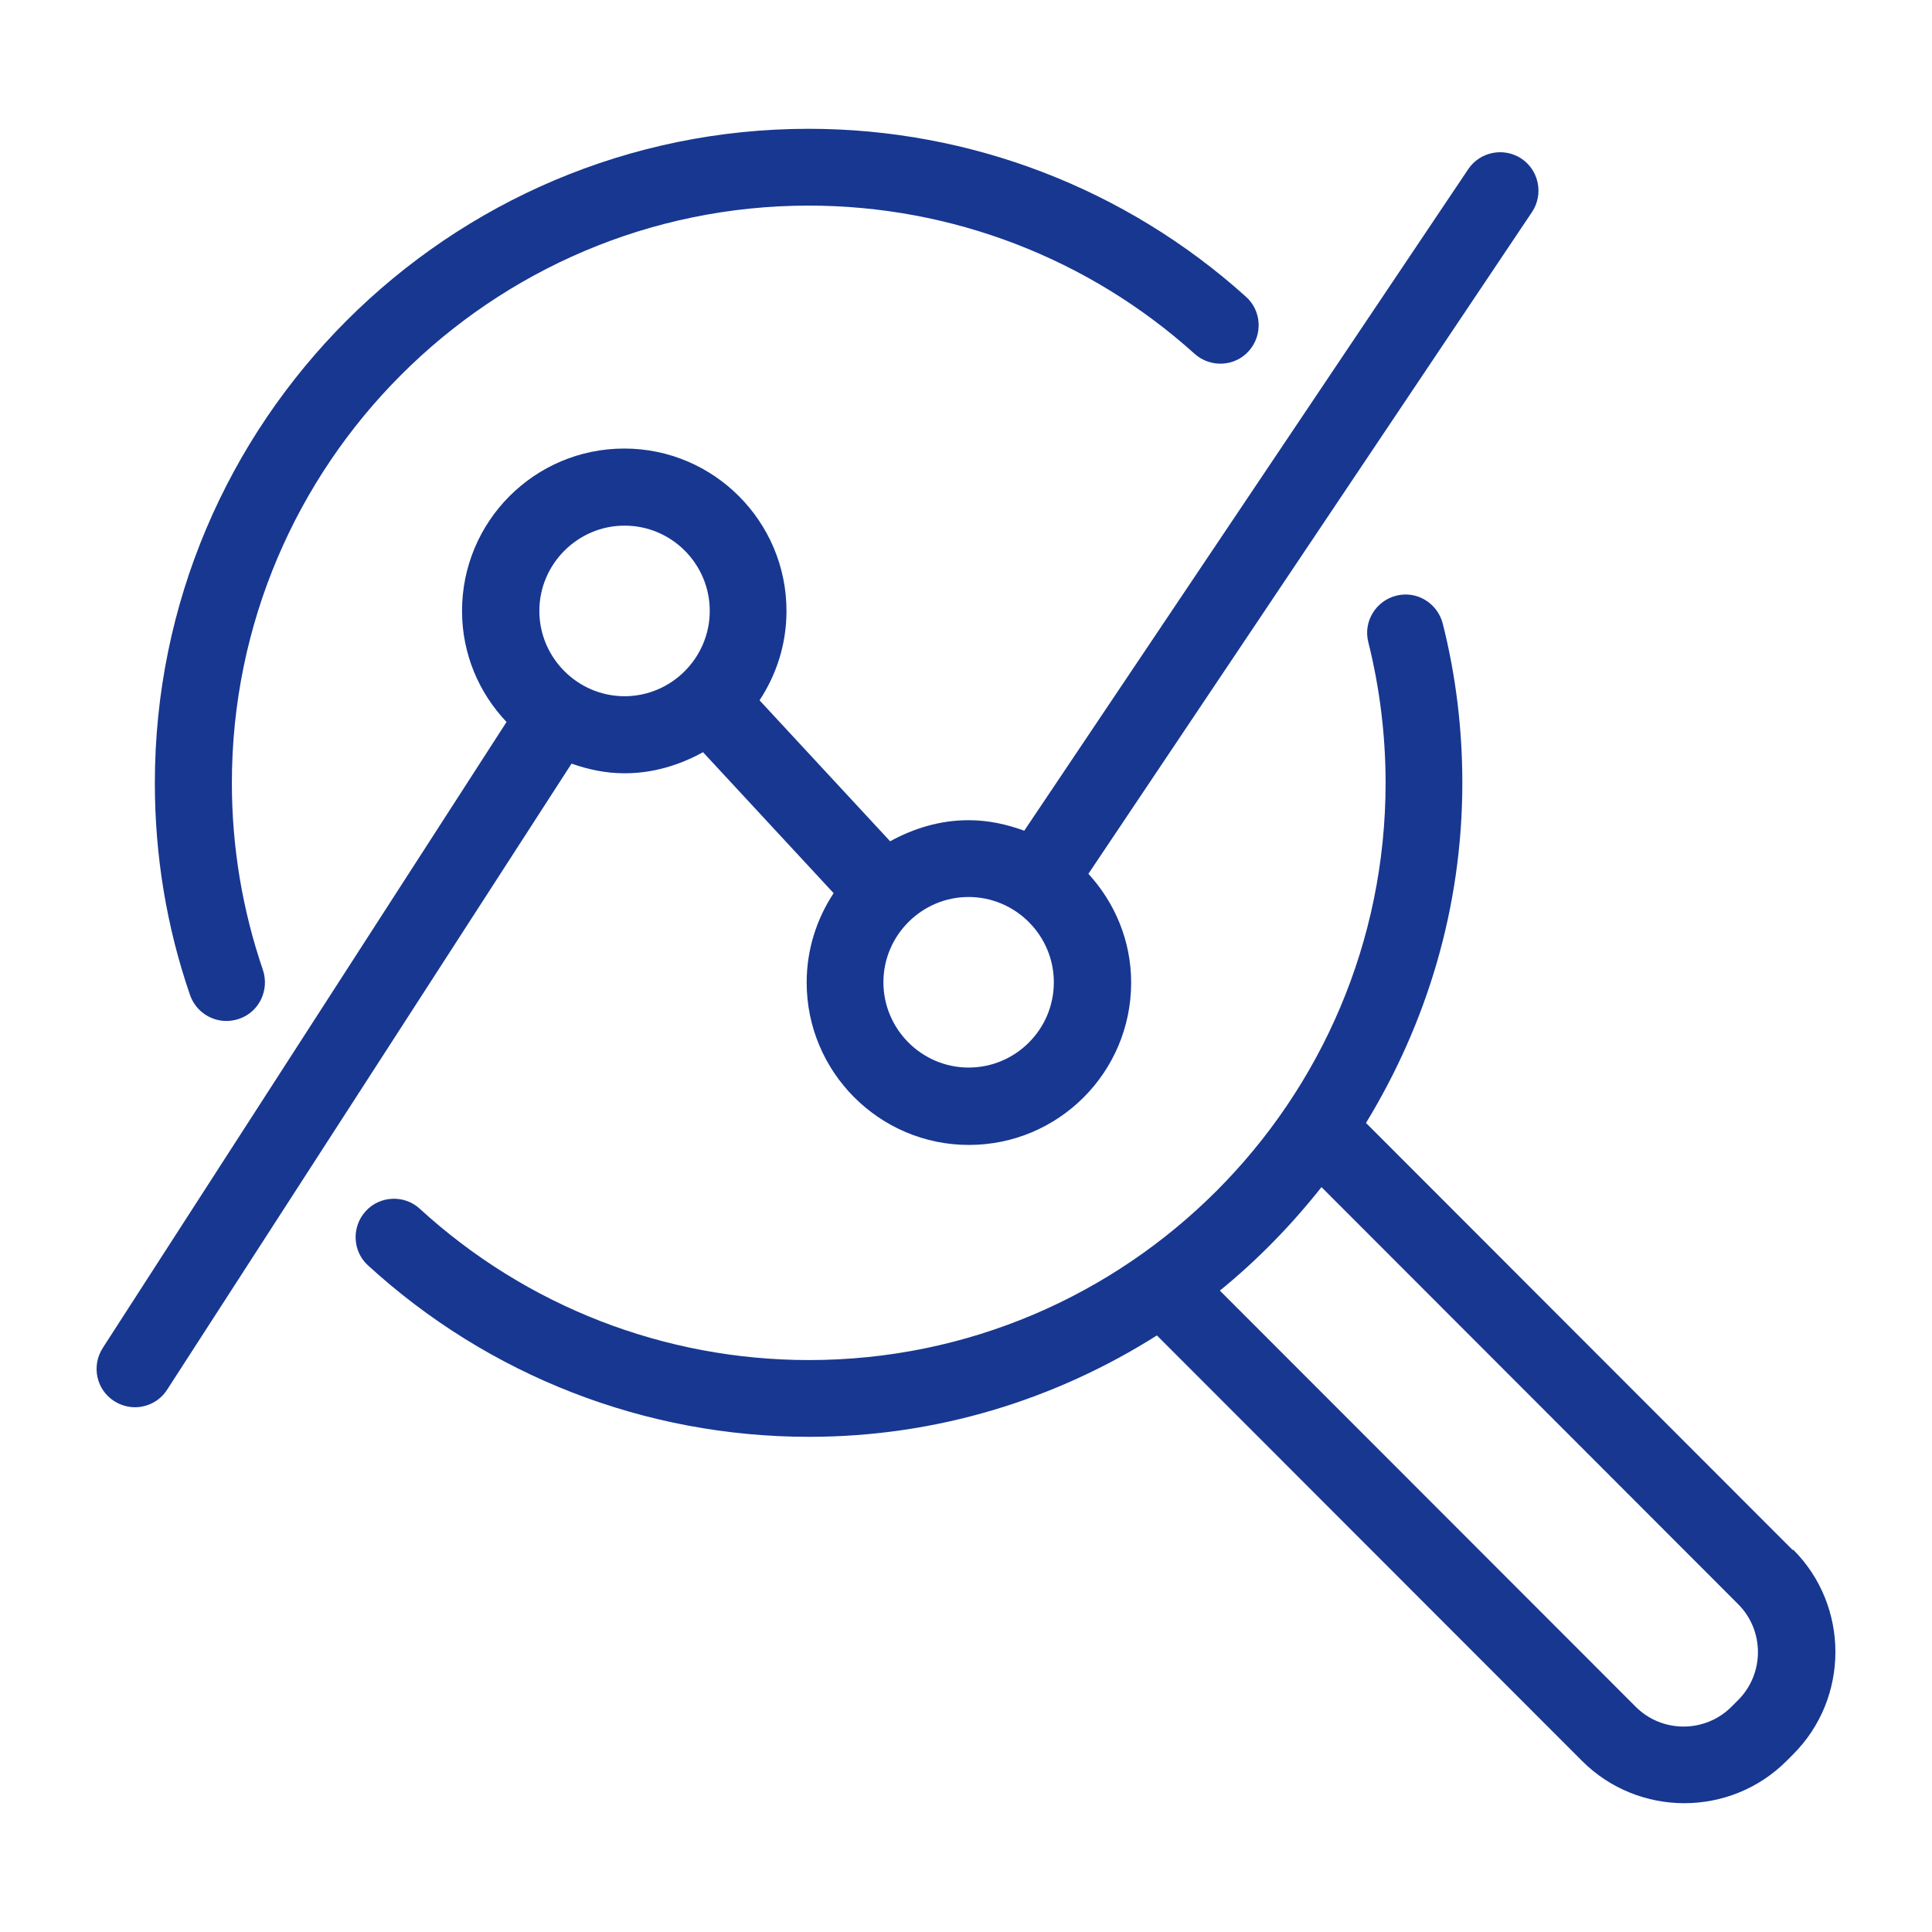 <svg width="60" height="60" viewBox="0 0 60 60" fill="none" xmlns="http://www.w3.org/2000/svg">
<path d="M7.028 31.707C7.155 31.707 7.282 31.688 7.419 31.643C8.046 31.434 8.374 30.751 8.165 30.123C7.528 28.257 7.201 26.309 7.201 24.316C7.201 14.431 15.24 6.385 25.116 6.385C29.554 6.385 33.81 8.023 37.102 10.99C37.593 11.427 38.348 11.391 38.785 10.899C39.221 10.408 39.185 9.652 38.694 9.215C34.965 5.857 30.136 4 25.116 4C13.921 4 4.809 13.111 4.809 24.316C4.809 26.573 5.173 28.785 5.9 30.897C6.073 31.397 6.537 31.707 7.028 31.707Z" fill="#173791"/>
<path d="M55.672 48.136L42.422 34.874C44.305 31.789 45.414 28.184 45.414 24.316C45.414 22.641 45.214 20.975 44.805 19.364C44.641 18.727 43.995 18.336 43.359 18.5C42.722 18.663 42.331 19.31 42.495 19.947C42.85 21.367 43.031 22.841 43.031 24.316C43.031 34.201 35.001 42.238 25.125 42.238C20.642 42.238 16.349 40.572 13.039 37.541C12.557 37.095 11.793 37.132 11.357 37.614C10.911 38.105 10.947 38.861 11.429 39.298C15.176 42.729 20.041 44.622 25.125 44.622C29.099 44.622 32.791 43.457 35.929 41.473L49.134 54.689C50.007 55.563 51.162 56 52.307 56C53.453 56 54.608 55.563 55.481 54.689L55.69 54.48C57.437 52.732 57.437 49.874 55.69 48.127L55.672 48.136ZM53.981 52.796L53.772 53.005C52.953 53.825 51.616 53.825 50.798 53.005L37.884 40.081C39.048 39.134 40.103 38.051 41.04 36.867L53.981 49.82C54.799 50.639 54.799 51.977 53.981 52.796Z" fill="#173791"/>
<path d="M19.396 24.015C20.287 24.015 21.105 23.761 21.833 23.36L25.889 27.738C25.362 28.539 25.052 29.486 25.052 30.514C25.052 33.29 27.308 35.557 30.09 35.557C32.873 35.557 35.129 33.3 35.129 30.514C35.129 29.213 34.619 28.029 33.801 27.137L47.578 6.585C47.942 6.039 47.797 5.292 47.251 4.928C46.706 4.564 45.96 4.71 45.596 5.256L31.809 25.799C31.264 25.599 30.691 25.472 30.081 25.472C29.19 25.472 28.372 25.727 27.644 26.127L23.588 21.749C24.116 20.948 24.425 20.001 24.425 18.973C24.425 16.197 22.169 13.93 19.387 13.93C16.604 13.93 14.349 16.188 14.349 18.973C14.349 20.311 14.876 21.521 15.731 22.422L3.19 41.864C2.835 42.42 2.99 43.157 3.545 43.512C3.745 43.639 3.972 43.703 4.19 43.703C4.582 43.703 4.963 43.512 5.191 43.157L17.75 23.715C18.268 23.897 18.814 24.015 19.387 24.015H19.396ZM32.728 30.505C32.728 31.971 31.537 33.154 30.081 33.154C28.626 33.154 27.435 31.962 27.435 30.505C27.435 29.049 28.626 27.857 30.081 27.857C31.537 27.857 32.728 29.049 32.728 30.505ZM19.396 16.324C20.86 16.324 22.042 17.517 22.042 18.973C22.042 20.429 20.851 21.622 19.396 21.622C17.941 21.622 16.75 20.429 16.75 18.973C16.75 17.517 17.941 16.324 19.396 16.324Z" fill="#173791"/>
</svg>
